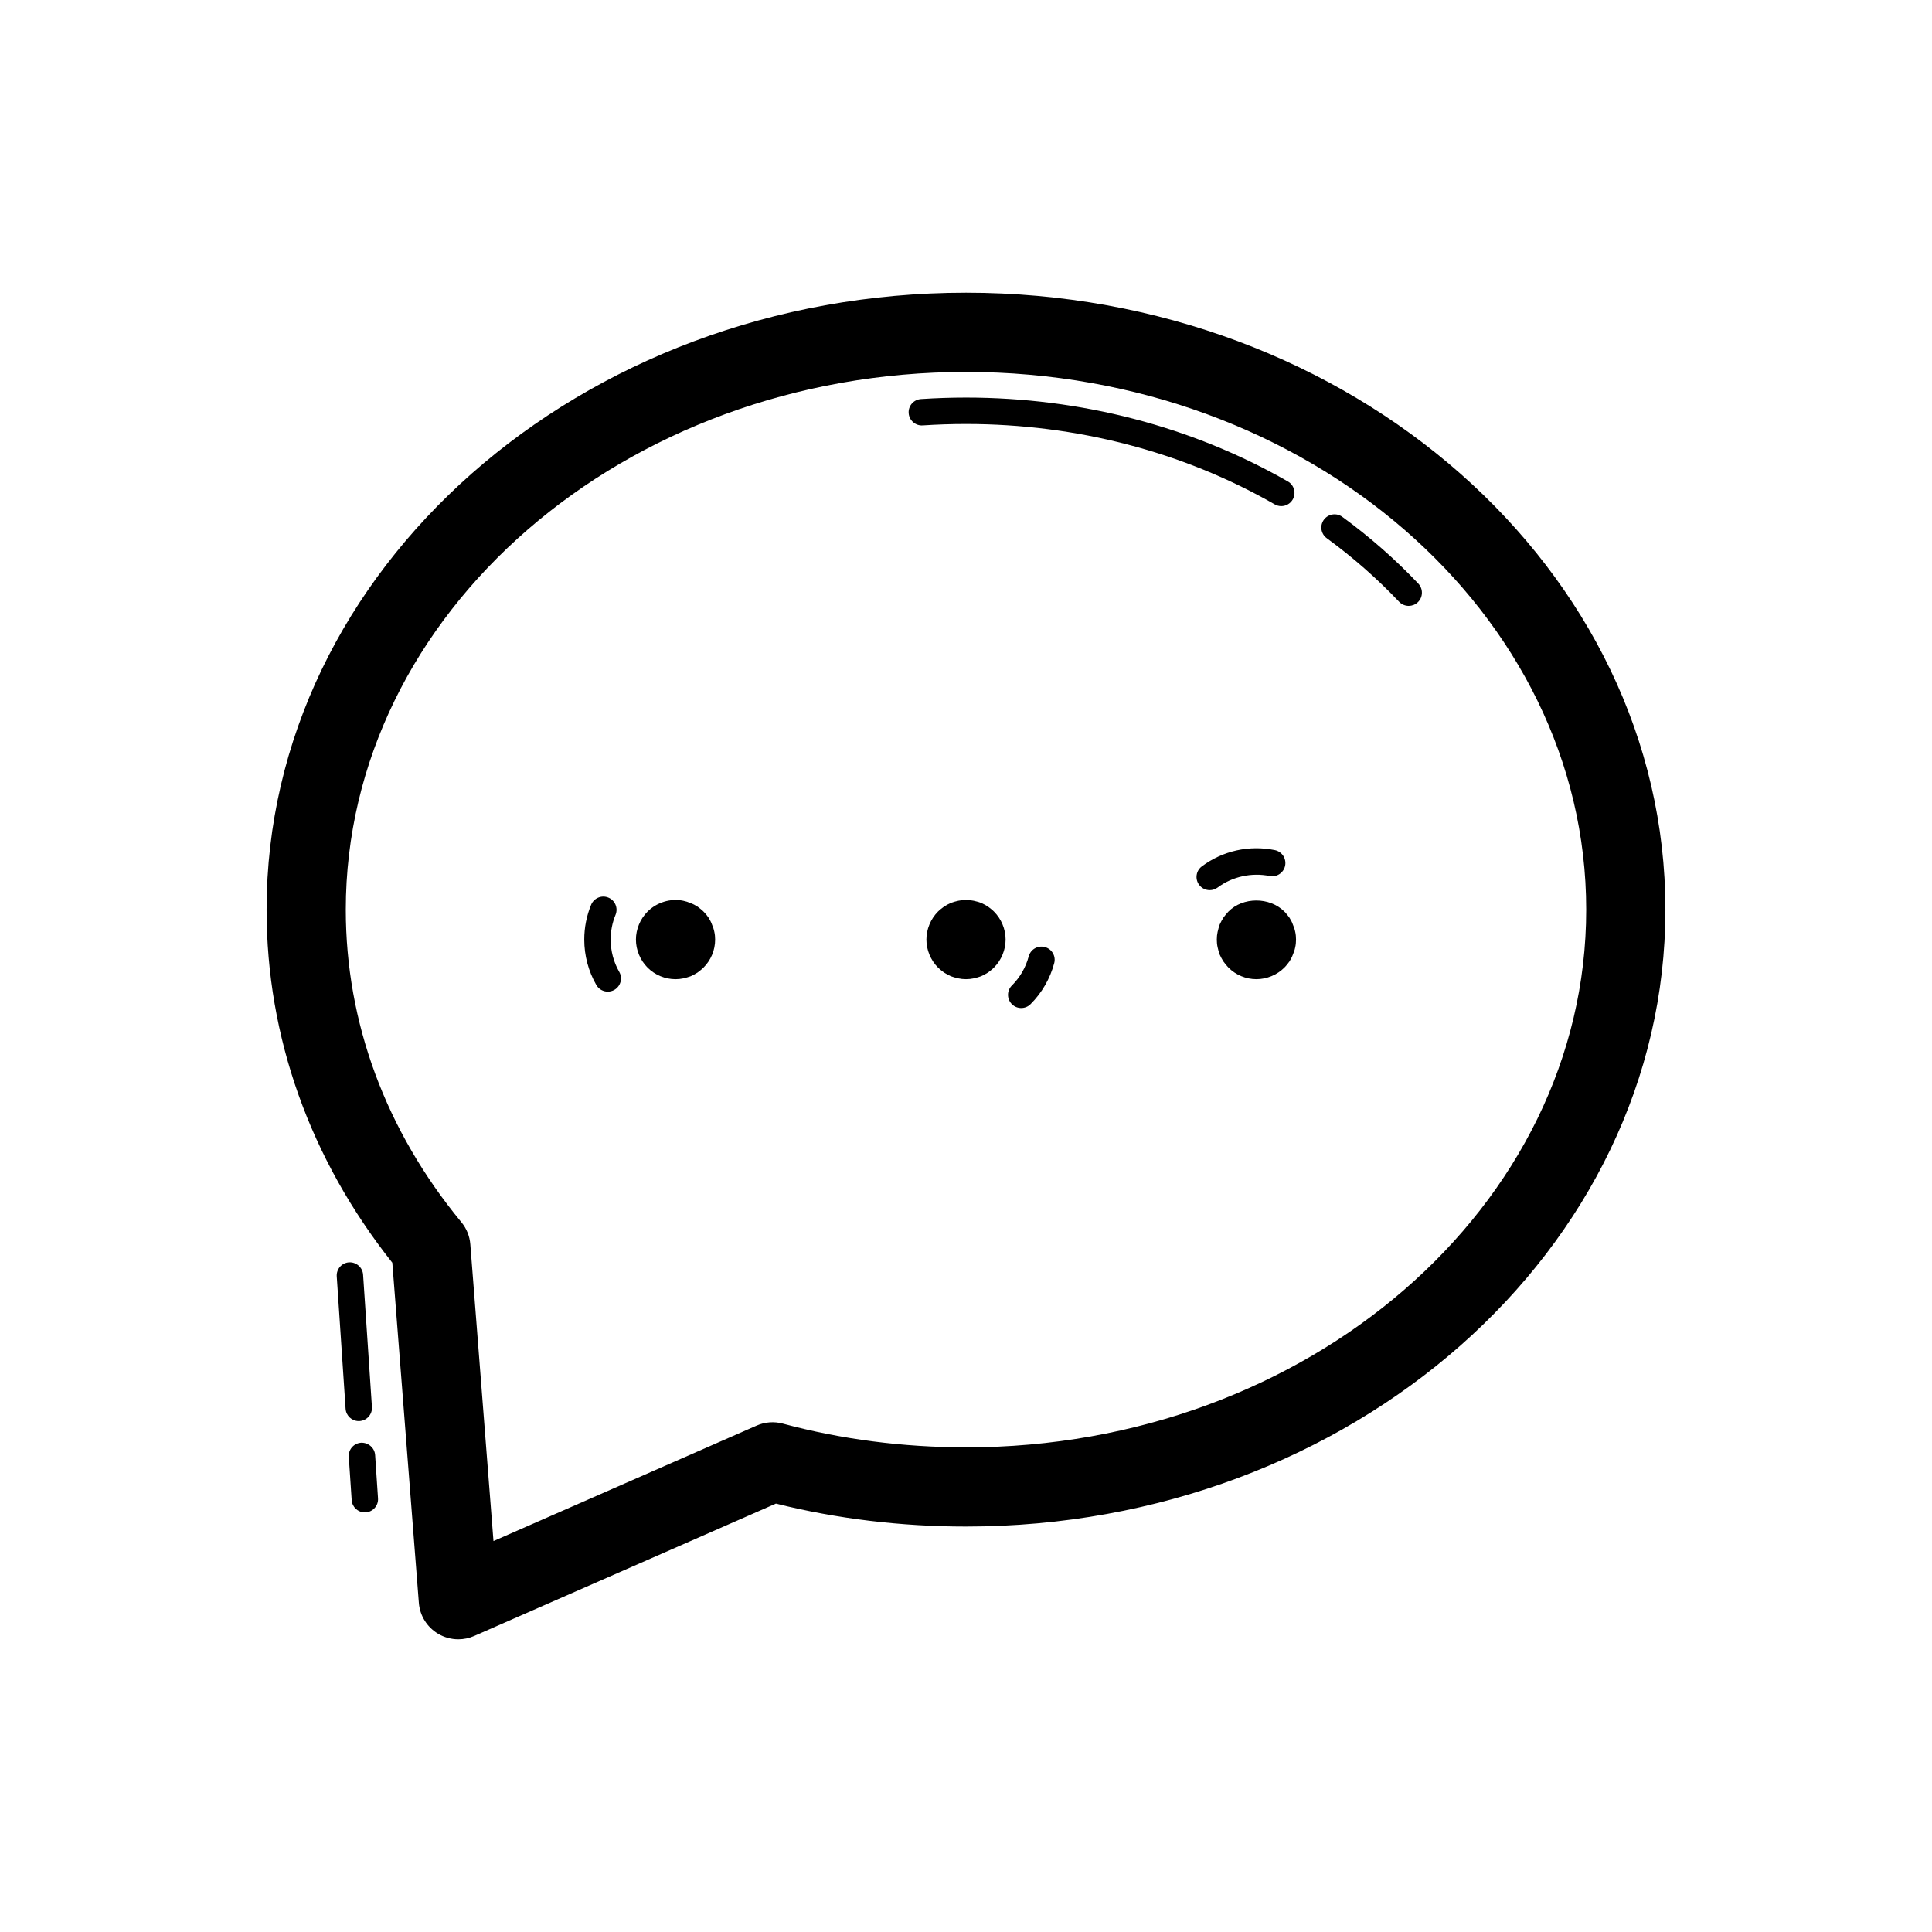 <?xml version="1.0" encoding="UTF-8"?>
<!-- Uploaded to: SVG Repo, www.svgrepo.com, Generator: SVG Repo Mixer Tools -->
<svg fill="#000000" width="800px" height="800px" version="1.1" viewBox="144 144 512 512" xmlns="http://www.w3.org/2000/svg">
 <g>
  <path d="m400 221.57c-102.2 0-185.35 73.344-185.35 163.49 0 33.777 11.508 66.059 33.32 93.574l7.031 90.121c0.258 3.391 2.152 6.441 5.07 8.188 1.652 0.988 3.516 1.488 5.391 1.488 1.434 0 2.871-0.293 4.215-0.887l79.945-35.074c16.242 4.035 33.168 6.078 50.375 6.078 102.2 0 185.35-73.34 185.35-163.49 0-90.148-83.148-163.49-185.35-163.49zm0 305.99c-16.645 0-32.984-2.113-48.551-6.289-2.309-0.621-4.758-0.43-6.938 0.527l-69.734 30.598-6.137-78.637c-0.164-2.152-0.992-4.203-2.371-5.867-20.035-24.27-30.629-52.906-30.629-82.824 0.004-78.578 73.734-142.5 164.36-142.5s164.36 63.926 164.36 142.5c0 78.57-73.734 142.5-164.36 142.5z"/>
  <path d="m332.68 389.01c-0.211-0.629-0.562-1.258-0.91-1.82-0.422-0.633-0.84-1.121-1.332-1.609-0.484-0.492-1.047-0.91-1.605-1.328-0.559-0.352-1.188-0.699-1.824-0.914-0.629-0.281-1.258-0.488-1.953-0.629-3.363-0.699-6.996 0.422-9.449 2.871-1.957 1.961-3.078 4.688-3.078 7.418 0 2.727 1.121 5.457 3.074 7.418 1.961 1.957 4.621 3.078 7.422 3.078 0.695 0 1.402-0.07 2.031-0.211 0.695-0.141 1.324-0.348 1.953-0.559 0.637-0.281 1.266-0.629 1.824-0.98 0.559-0.422 1.121-0.84 1.605-1.328 1.961-1.961 3.082-4.617 3.082-7.418 0-0.699-0.066-1.402-0.211-2.031-0.137-0.699-0.348-1.328-0.629-1.957z"/>
  <path d="m486.62 389.01c-0.211-0.629-0.559-1.258-0.91-1.82-0.422-0.559-0.84-1.121-1.332-1.609-3.914-3.918-10.98-3.918-14.836 0-0.484 0.488-0.91 1.051-1.324 1.609-0.348 0.559-0.703 1.188-0.984 1.816-0.203 0.633-0.418 1.262-0.555 1.961-0.141 0.633-0.211 1.332-0.211 2.031 0 0.695 0.066 1.398 0.211 2.031 0.137 0.695 0.348 1.328 0.555 1.957 0.281 0.629 0.637 1.262 0.984 1.816 0.418 0.559 0.84 1.121 1.324 1.613 1.961 1.957 4.621 3.078 7.422 3.078 2.727 0 5.461-1.121 7.414-3.078 0.492-0.492 0.91-1.051 1.332-1.613 0.348-0.559 0.695-1.188 0.91-1.816 0.281-0.629 0.492-1.262 0.629-1.957 0.145-0.633 0.211-1.332 0.211-2.031s-0.066-1.402-0.211-2.031c-0.137-0.699-0.348-1.328-0.629-1.957z"/>
  <path d="m405.81 384.25c-0.559-0.352-1.188-0.699-1.824-0.98-0.629-0.211-1.258-0.422-1.953-0.559-1.332-0.281-2.734-0.281-4.059 0-0.703 0.141-1.332 0.348-1.961 0.559-0.633 0.281-1.262 0.629-1.82 0.98-0.559 0.422-1.121 0.836-1.613 1.328-1.953 1.961-3.074 4.688-3.074 7.418 0 2.727 1.121 5.457 3.074 7.418 0.492 0.488 1.051 0.91 1.613 1.328 0.559 0.348 1.188 0.695 1.816 0.977 0.629 0.211 1.258 0.422 1.961 0.559 0.629 0.145 1.324 0.215 2.031 0.215 0.695 0 1.402-0.07 2.031-0.211 0.695-0.141 1.324-0.348 1.953-0.559 0.633-0.281 1.262-0.629 1.824-0.98 0.559-0.422 1.121-0.84 1.605-1.328 1.961-1.961 3.082-4.691 3.082-7.418 0-2.731-1.121-5.461-3.082-7.418-0.488-0.492-1.047-0.906-1.605-1.328z"/>
  <path d="m305.83 393c0-2.273 0.438-4.481 1.293-6.555 0.738-1.785-0.109-3.832-1.898-4.566-1.785-0.738-3.832 0.113-4.566 1.895-1.211 2.93-1.824 6.031-1.824 9.227 0 4.231 1.105 8.391 3.199 12.031 0.648 1.129 1.824 1.758 3.035 1.758 0.594 0 1.195-0.148 1.742-0.465 1.676-0.965 2.254-3.102 1.293-4.777-1.488-2.582-2.273-5.535-2.273-8.547z"/>
  <path d="m420.9 394.98c-1.879-0.508-3.785 0.613-4.285 2.477-0.773 2.906-2.316 5.574-4.457 7.707-1.367 1.367-1.367 3.582 0 4.949 0.684 0.684 1.578 1.023 2.473 1.023 0.895 0 1.789-0.34 2.473-1.023 3.012-3.012 5.18-6.766 6.273-10.859 0.504-1.863-0.613-3.777-2.477-4.273z"/>
  <path d="m480.45 376.15c1.871 0.395 3.738-0.836 4.121-2.738 0.383-1.895-0.84-3.742-2.738-4.125-6.832-1.391-13.836 0.203-19.34 4.316-1.543 1.156-1.859 3.348-0.703 4.894 0.684 0.918 1.734 1.402 2.801 1.402 0.73 0 1.469-0.227 2.098-0.695 3.93-2.938 9.055-4.004 13.762-3.055z"/>
  <path d="m499.73 280.97c-1.543-1.133-3.746-0.797-4.887 0.762-1.141 1.562-0.801 3.75 0.758 4.891 6.957 5.082 13.406 10.75 19.18 16.848 0.691 0.727 1.613 1.094 2.543 1.094 0.859 0 1.73-0.316 2.406-0.957 1.402-1.328 1.461-3.543 0.137-4.949-6.066-6.406-12.836-12.359-20.137-17.688z"/>
  <path d="m481.81 277.66c0.555 0.312 1.148 0.465 1.742 0.465 1.211 0 2.387-0.633 3.035-1.758 0.965-1.676 0.383-3.816-1.293-4.777-25.344-14.539-54.84-22.227-85.293-22.227-4.012 0-8 0.137-11.938 0.395-1.926 0.129-3.391 1.797-3.258 3.723 0.129 1.934 1.812 3.394 3.723 3.258 3.785-0.246 7.609-0.375 11.473-0.375 29.238 0 57.523 7.363 81.809 21.297z"/>
  <path d="m239.69 526.34c-1.926 0.129-3.391 1.797-3.258 3.723l0.766 11.469c0.121 1.848 1.66 3.266 3.484 3.266 0.082 0 0.164-0.004 0.238-0.008 1.926-0.129 3.391-1.797 3.258-3.723l-0.766-11.469c-0.129-1.922-1.816-3.336-3.723-3.258z"/>
  <path d="m239.07 520.6c0.082 0 0.164-0.004 0.238-0.008 1.926-0.129 3.391-1.797 3.258-3.723l-2.344-35.078c-0.129-1.926-1.832-3.363-3.723-3.258-1.926 0.129-3.391 1.797-3.258 3.723l2.344 35.078c0.121 1.848 1.66 3.266 3.484 3.266z"/>
 </g>
</svg>